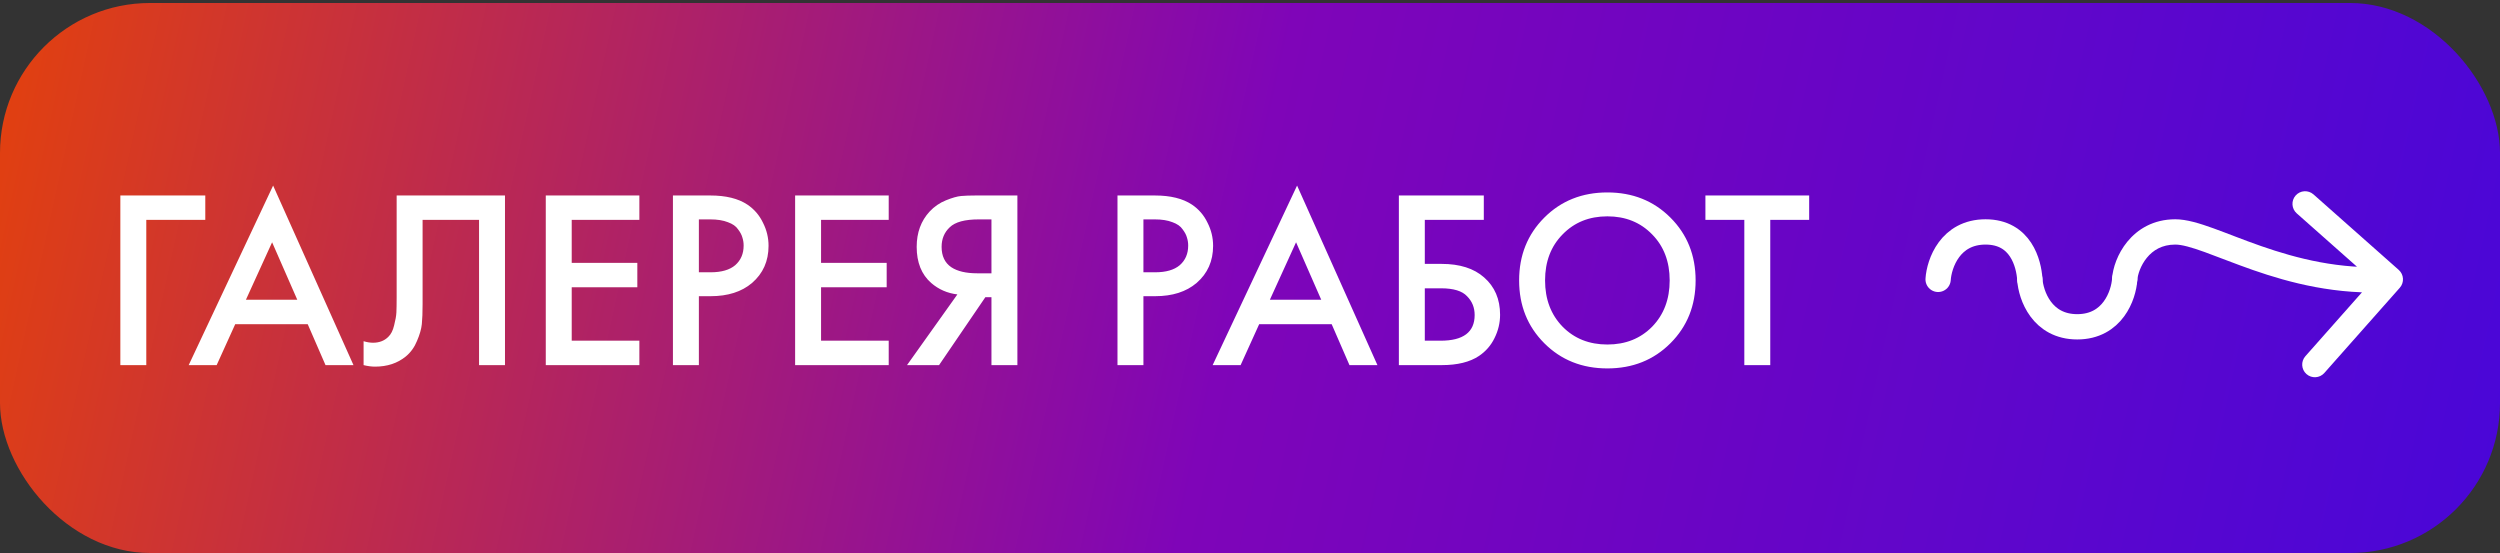 <?xml version="1.0" encoding="UTF-8"?> <svg xmlns="http://www.w3.org/2000/svg" width="651" height="144" viewBox="0 0 651 144" fill="none"><rect x="0" y="0" width="651" height="144" fill="#333333" stroke="none"/> <rect y="0.78" width="651" height="143.22" rx="39.06" fill="url(#paint0_linear_266_625)"></rect> <path d="M504.686 72.747C504.96 68.629 507.815 60.394 517.038 60.394C526.261 60.394 528.293 68.629 528.567 72.747" stroke="white" stroke-width="6.588" stroke-linecap="round"></path> <path d="M549.983 72.528C549.862 74.343 551.235 75.913 553.05 76.034C554.866 76.155 556.435 74.781 556.556 72.966L549.983 72.528ZM624.91 74.931C626.116 73.569 625.99 71.487 624.628 70.281L602.435 50.625C601.073 49.419 598.991 49.545 597.785 50.907C596.579 52.268 596.705 54.35 598.067 55.556L617.794 73.029L600.322 92.756C599.115 94.118 599.241 96.199 600.603 97.406C601.965 98.612 604.047 98.486 605.253 97.124L624.91 74.931ZM556.556 72.966C556.649 71.573 557.39 69.142 559.051 67.113C560.62 65.197 562.952 63.688 566.446 63.688V57.1C560.716 57.1 556.598 59.709 553.953 62.94C551.4 66.058 550.164 69.804 549.983 72.528L556.556 72.966ZM566.446 63.688C568.097 63.688 570.54 64.35 574.145 65.654C577.432 66.842 581.986 68.681 586.628 70.299C596.269 73.659 608.435 76.896 622.643 76.035L622.245 69.459C609.277 70.245 598.055 67.305 588.797 64.078C583.989 62.402 580.216 60.843 576.385 59.458C572.872 58.188 569.406 57.1 566.446 57.1V63.688Z" fill="white"></path> <path d="M528.564 72.747C528.839 76.865 531.694 85.1 540.917 85.1C550.14 85.1 552.995 76.865 553.27 72.747" stroke="white" stroke-width="6.588" stroke-linecap="round"></path> <path d="M31.339 95.075V50.904H53.457V57.262H38.094V95.075H31.339ZM84.763 95.075L80.127 84.413H61.254L56.419 95.075H49.135L71.121 48.322L92.047 95.075H84.763ZM64.035 78.056H77.412L70.856 63.089L64.035 78.056ZM103.288 50.904H131.499V95.075H124.744V57.262H110.042V79.248C110.042 81.367 109.976 83.089 109.844 84.413C109.711 85.694 109.292 87.15 108.585 88.784C107.923 90.417 106.952 91.764 105.672 92.823C103.508 94.589 100.837 95.472 97.659 95.472C96.731 95.472 95.738 95.34 94.679 95.075V88.85C95.561 89.115 96.378 89.247 97.129 89.247C98.762 89.247 100.087 88.74 101.102 87.724C101.809 87.062 102.316 86.069 102.625 84.744C102.979 83.376 103.177 82.25 103.221 81.367C103.265 80.484 103.288 79.115 103.288 77.261V50.904ZM166.49 50.904V57.262H148.875V68.453H165.96V74.811H148.875V88.718H166.49V95.075H142.12V50.904H166.49ZM175.232 50.904H184.966C189.028 50.904 192.251 51.699 194.635 53.288C196.401 54.48 197.747 56.048 198.675 57.99C199.646 59.889 200.131 61.897 200.131 64.016C200.131 67.99 198.697 71.213 195.827 73.685C193.134 75.981 189.536 77.129 185.033 77.129H181.986V95.075H175.232V50.904ZM181.986 57.129V70.904H185.033C187.858 70.904 189.999 70.286 191.456 69.049C192.913 67.769 193.642 66.069 193.642 63.95C193.642 63.2 193.531 62.493 193.31 61.831C193.134 61.169 192.759 60.462 192.185 59.712C191.655 58.917 190.772 58.299 189.536 57.858C188.3 57.372 186.776 57.129 184.966 57.129H181.986ZM231.42 50.904V57.262H213.804V68.453H230.89V74.811H213.804V88.718H231.42V95.075H207.05V50.904H231.42ZM236.188 95.075L249.3 76.665C246.695 76.356 244.422 75.363 242.479 73.685C239.963 71.478 238.704 68.343 238.704 64.281C238.704 60.573 239.83 57.505 242.082 55.076C243.274 53.796 244.686 52.825 246.32 52.163C247.953 51.5 249.278 51.125 250.293 51.037C251.309 50.949 252.567 50.904 254.068 50.904H264.929V95.075H258.174V77.394H256.585L244.532 95.075H236.188ZM258.174 57.129H254.863C251.243 57.129 248.726 57.814 247.313 59.182C245.901 60.507 245.194 62.206 245.194 64.281C245.194 66.665 246.033 68.431 247.711 69.579C249.3 70.639 251.552 71.169 254.465 71.169H258.174V57.129ZM290.993 50.904H300.727C304.789 50.904 308.012 51.699 310.396 53.288C312.162 54.48 313.508 56.048 314.435 57.99C315.407 59.889 315.892 61.897 315.892 64.016C315.892 67.99 314.458 71.213 311.588 73.685C308.895 75.981 305.297 77.129 300.794 77.129H297.747V95.075H290.993V50.904ZM297.747 57.129V70.904H300.794C303.619 70.904 305.76 70.286 307.217 69.049C308.674 67.769 309.403 66.069 309.403 63.95C309.403 63.2 309.292 62.493 309.071 61.831C308.895 61.169 308.52 60.462 307.946 59.712C307.416 58.917 306.533 58.299 305.297 57.858C304.061 57.372 302.537 57.129 300.727 57.129H297.747ZM351.401 95.075L346.765 84.413H327.892L323.057 95.075H315.773L337.759 48.322L358.685 95.075H351.401ZM330.673 78.056H344.05L337.494 63.089L330.673 78.056ZM364.265 95.075V50.904H386.383V57.262H371.019V68.718H375.39C380.114 68.718 383.8 69.888 386.449 72.228C389.231 74.656 390.621 77.901 390.621 81.963C390.621 84.082 390.136 86.113 389.165 88.055C388.237 89.954 386.891 91.499 385.125 92.691C382.741 94.28 379.518 95.075 375.456 95.075H364.265ZM371.019 75.076V88.718H375.125C381.041 88.718 383.999 86.488 383.999 82.029C383.999 80.087 383.337 78.453 382.012 77.129C380.732 75.76 378.481 75.076 375.258 75.076H371.019ZM402.136 56.666C406.507 52.295 411.982 50.11 418.56 50.11C425.138 50.11 430.612 52.295 434.983 56.666C439.354 61.036 441.539 66.489 441.539 73.023C441.539 79.557 439.354 85.009 434.983 89.38C430.612 93.751 425.138 95.936 418.56 95.936C411.982 95.936 406.507 93.751 402.136 89.38C397.766 85.009 395.58 79.557 395.58 73.023C395.58 66.489 397.766 61.036 402.136 56.666ZM406.905 85.075C409.951 88.166 413.836 89.711 418.56 89.711C423.284 89.711 427.169 88.166 430.215 85.075C433.261 81.941 434.784 77.923 434.784 73.023C434.784 68.122 433.261 64.127 430.215 61.036C427.169 57.902 423.284 56.335 418.56 56.335C413.836 56.335 409.951 57.902 406.905 61.036C403.858 64.127 402.335 68.122 402.335 73.023C402.335 77.923 403.858 81.941 406.905 85.075ZM471.108 57.262H460.976V95.075H454.221V57.262H444.089V50.904H471.108V57.262Z" fill="white"></path> <defs> <linearGradient id="paint0_linear_266_625" x1="-1.26924e-05" y1="1" x2="651" y2="144" gradientUnits="userSpaceOnUse"> <stop stop-color="#E3410D"></stop> <stop offset="0.495" stop-color="#7F05B8"></stop> <stop offset="1" stop-color="#4906D8"></stop> </linearGradient> </defs> </svg> 